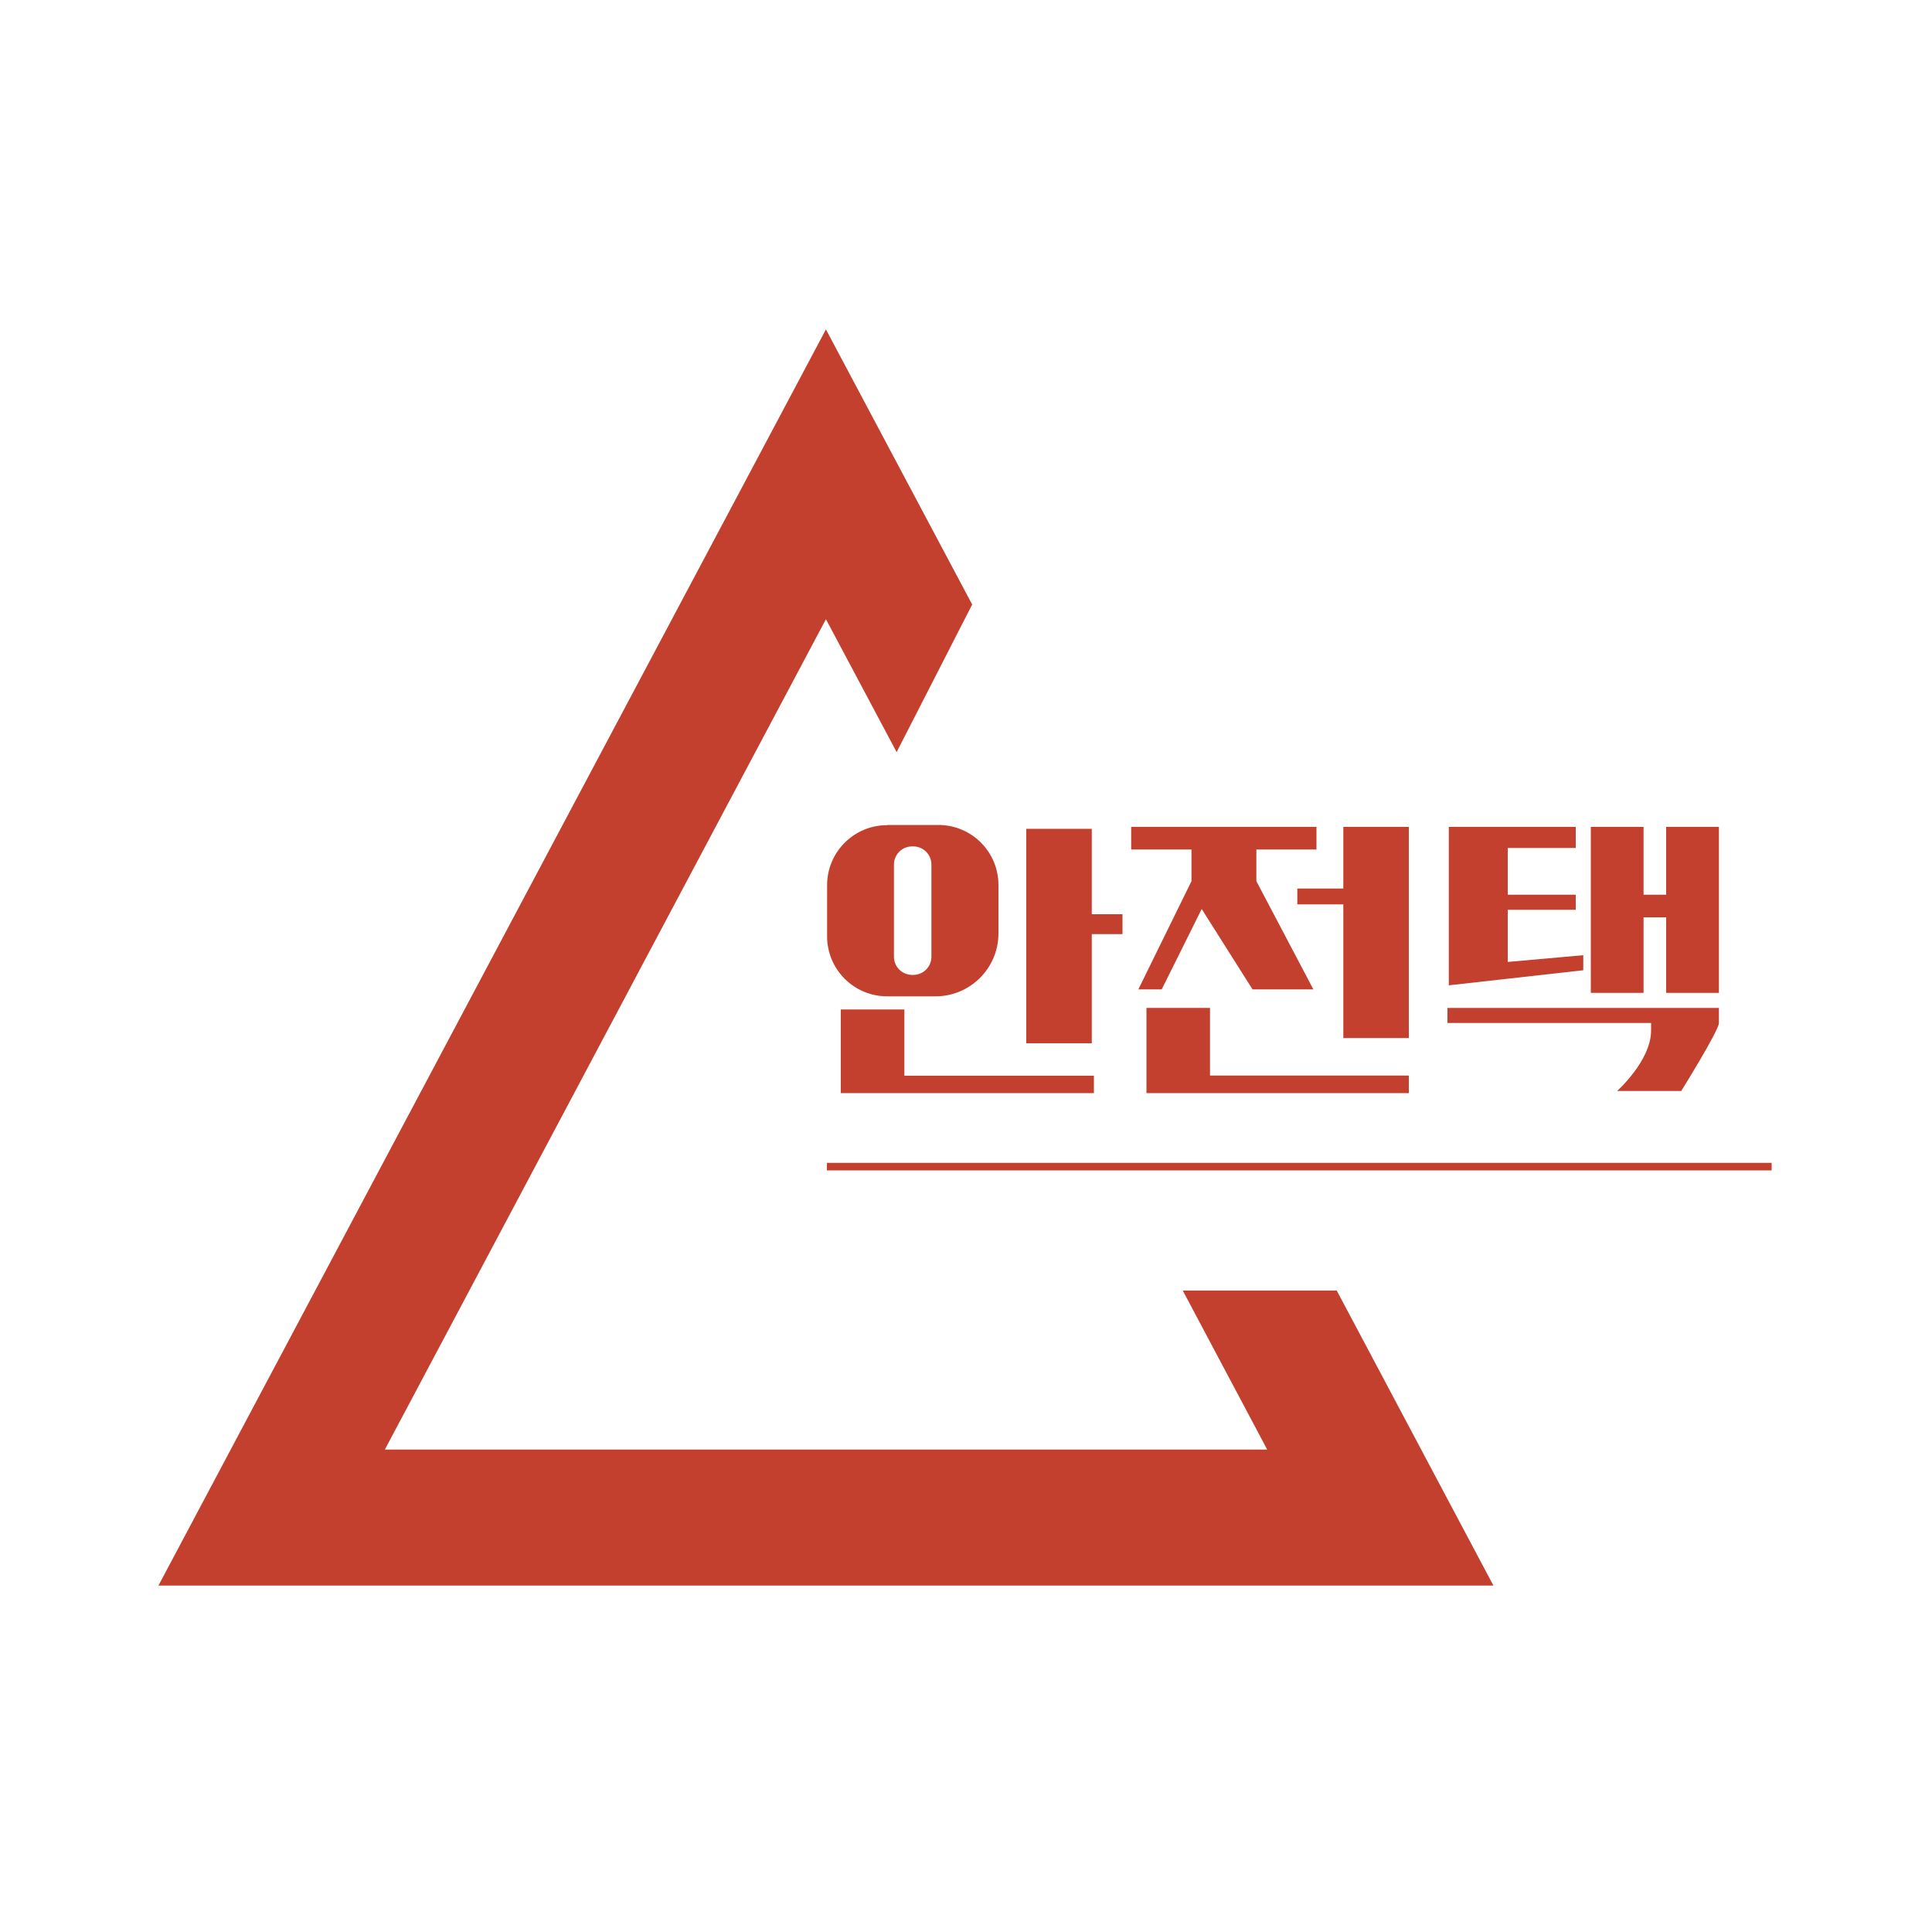 <?xml version="1.0" encoding="UTF-8"?>
<svg xmlns="http://www.w3.org/2000/svg" version="1.1" viewBox="0 0 1000 1000">
  <defs>
    <style>
      .cls-1 {
        fill: #c4402e;
      }
    </style>
  </defs>
  <!-- Generator: Adobe Illustrator 28.7.3, SVG Export Plug-In . SVG Version: 1.2.0 Build 164)  -->
  <g>
    <g id="_레이어_1" data-name="레이어_1">
      <polygon class="cls-1" points="612.2 668 655.9 750.3 199.2 750.3 427.5 320.5 464.1 389.3 503.2 312.9 427.5 170.5 82 820.7 773 820.7 691.9 668 612.2 668"/>
      <path class="cls-1" d="M459.2,427.1c-17.2,0-31.1,13.9-31.1,31.1v26.4c0,17.2,13.9,31.1,31.1,31.1h25c18,0,32.6-14.6,32.6-32.6v-25c0-17.2-13.9-31.1-31.1-31.1h-26.4ZM482.1,495.2c0,5.2-4.2,9.4-9.4,9.4h-.6c-5.2,0-9.4-4.2-9.4-9.4v-47.7c0-5.2,4.2-9.4,9.4-9.4h.6c5.2,0,9.4,4.2,9.4,9.4v47.7Z"/>
      <polygon class="cls-1" points="565.1 483.5 581 483.5 581 473.2 565.1 473.2 565.1 429 531.2 429 531.2 540 565.1 540 565.1 483.5"/>
      <polygon class="cls-1" points="850.7 474.8 862.4 474.8 862.4 513.9 889.7 513.9 889.7 428 862.4 428 862.4 463.1 850.7 463.1 850.7 428 823.4 428 823.4 513.9 850.7 513.9 850.7 474.8"/>
      <polygon class="cls-1" points="671.5 468.1 695.3 468.1 695.3 537.3 729.2 537.3 729.2 428 695.3 428 695.3 459.9 671.5 459.9 671.5 468.1"/>
      <polygon class="cls-1" points="616.7 456.1 589.2 512.1 601.3 512.1 622 470.5 648.3 512.1 679.8 512.1 650.3 456.1 650.3 439.7 681.4 439.7 681.4 428 585.5 428 585.5 439.7 616.7 439.7 616.7 456.1"/>
      <polygon class="cls-1" points="566.2 556.8 468.1 556.8 468.1 522.5 435.2 522.5 435.2 565.8 455.6 565.8 468.1 565.8 566.2 565.8 566.2 556.8"/>
      <polygon class="cls-1" points="729.2 556.7 626.3 556.7 626.3 521.7 593.4 521.7 593.4 565.8 613.8 565.8 626.3 565.8 729.2 565.8 729.2 556.7"/>
      <rect class="cls-1" x="428" y="601.9" width="489" height="3.9"/>
      <polygon class="cls-1" points="819.5 494.4 780.4 497.9 780.4 470.9 815.6 470.9 815.6 463.1 780.4 463.1 780.4 438.9 815.6 438.9 815.6 428 780.4 428 776.5 428 749.9 428 749.9 510 819.5 502.2 819.5 494.4"/>
      <path class="cls-1" d="M854.6,532.6h0c0,.3,0,.5,0,.8,0,15.6-17.6,31.3-17.6,31.3h33.2s19.5-31.3,19.5-35.2v-7.8h-140.5v7.8h105.4v3.1Z"/>
    </g>
  </g>
</svg>